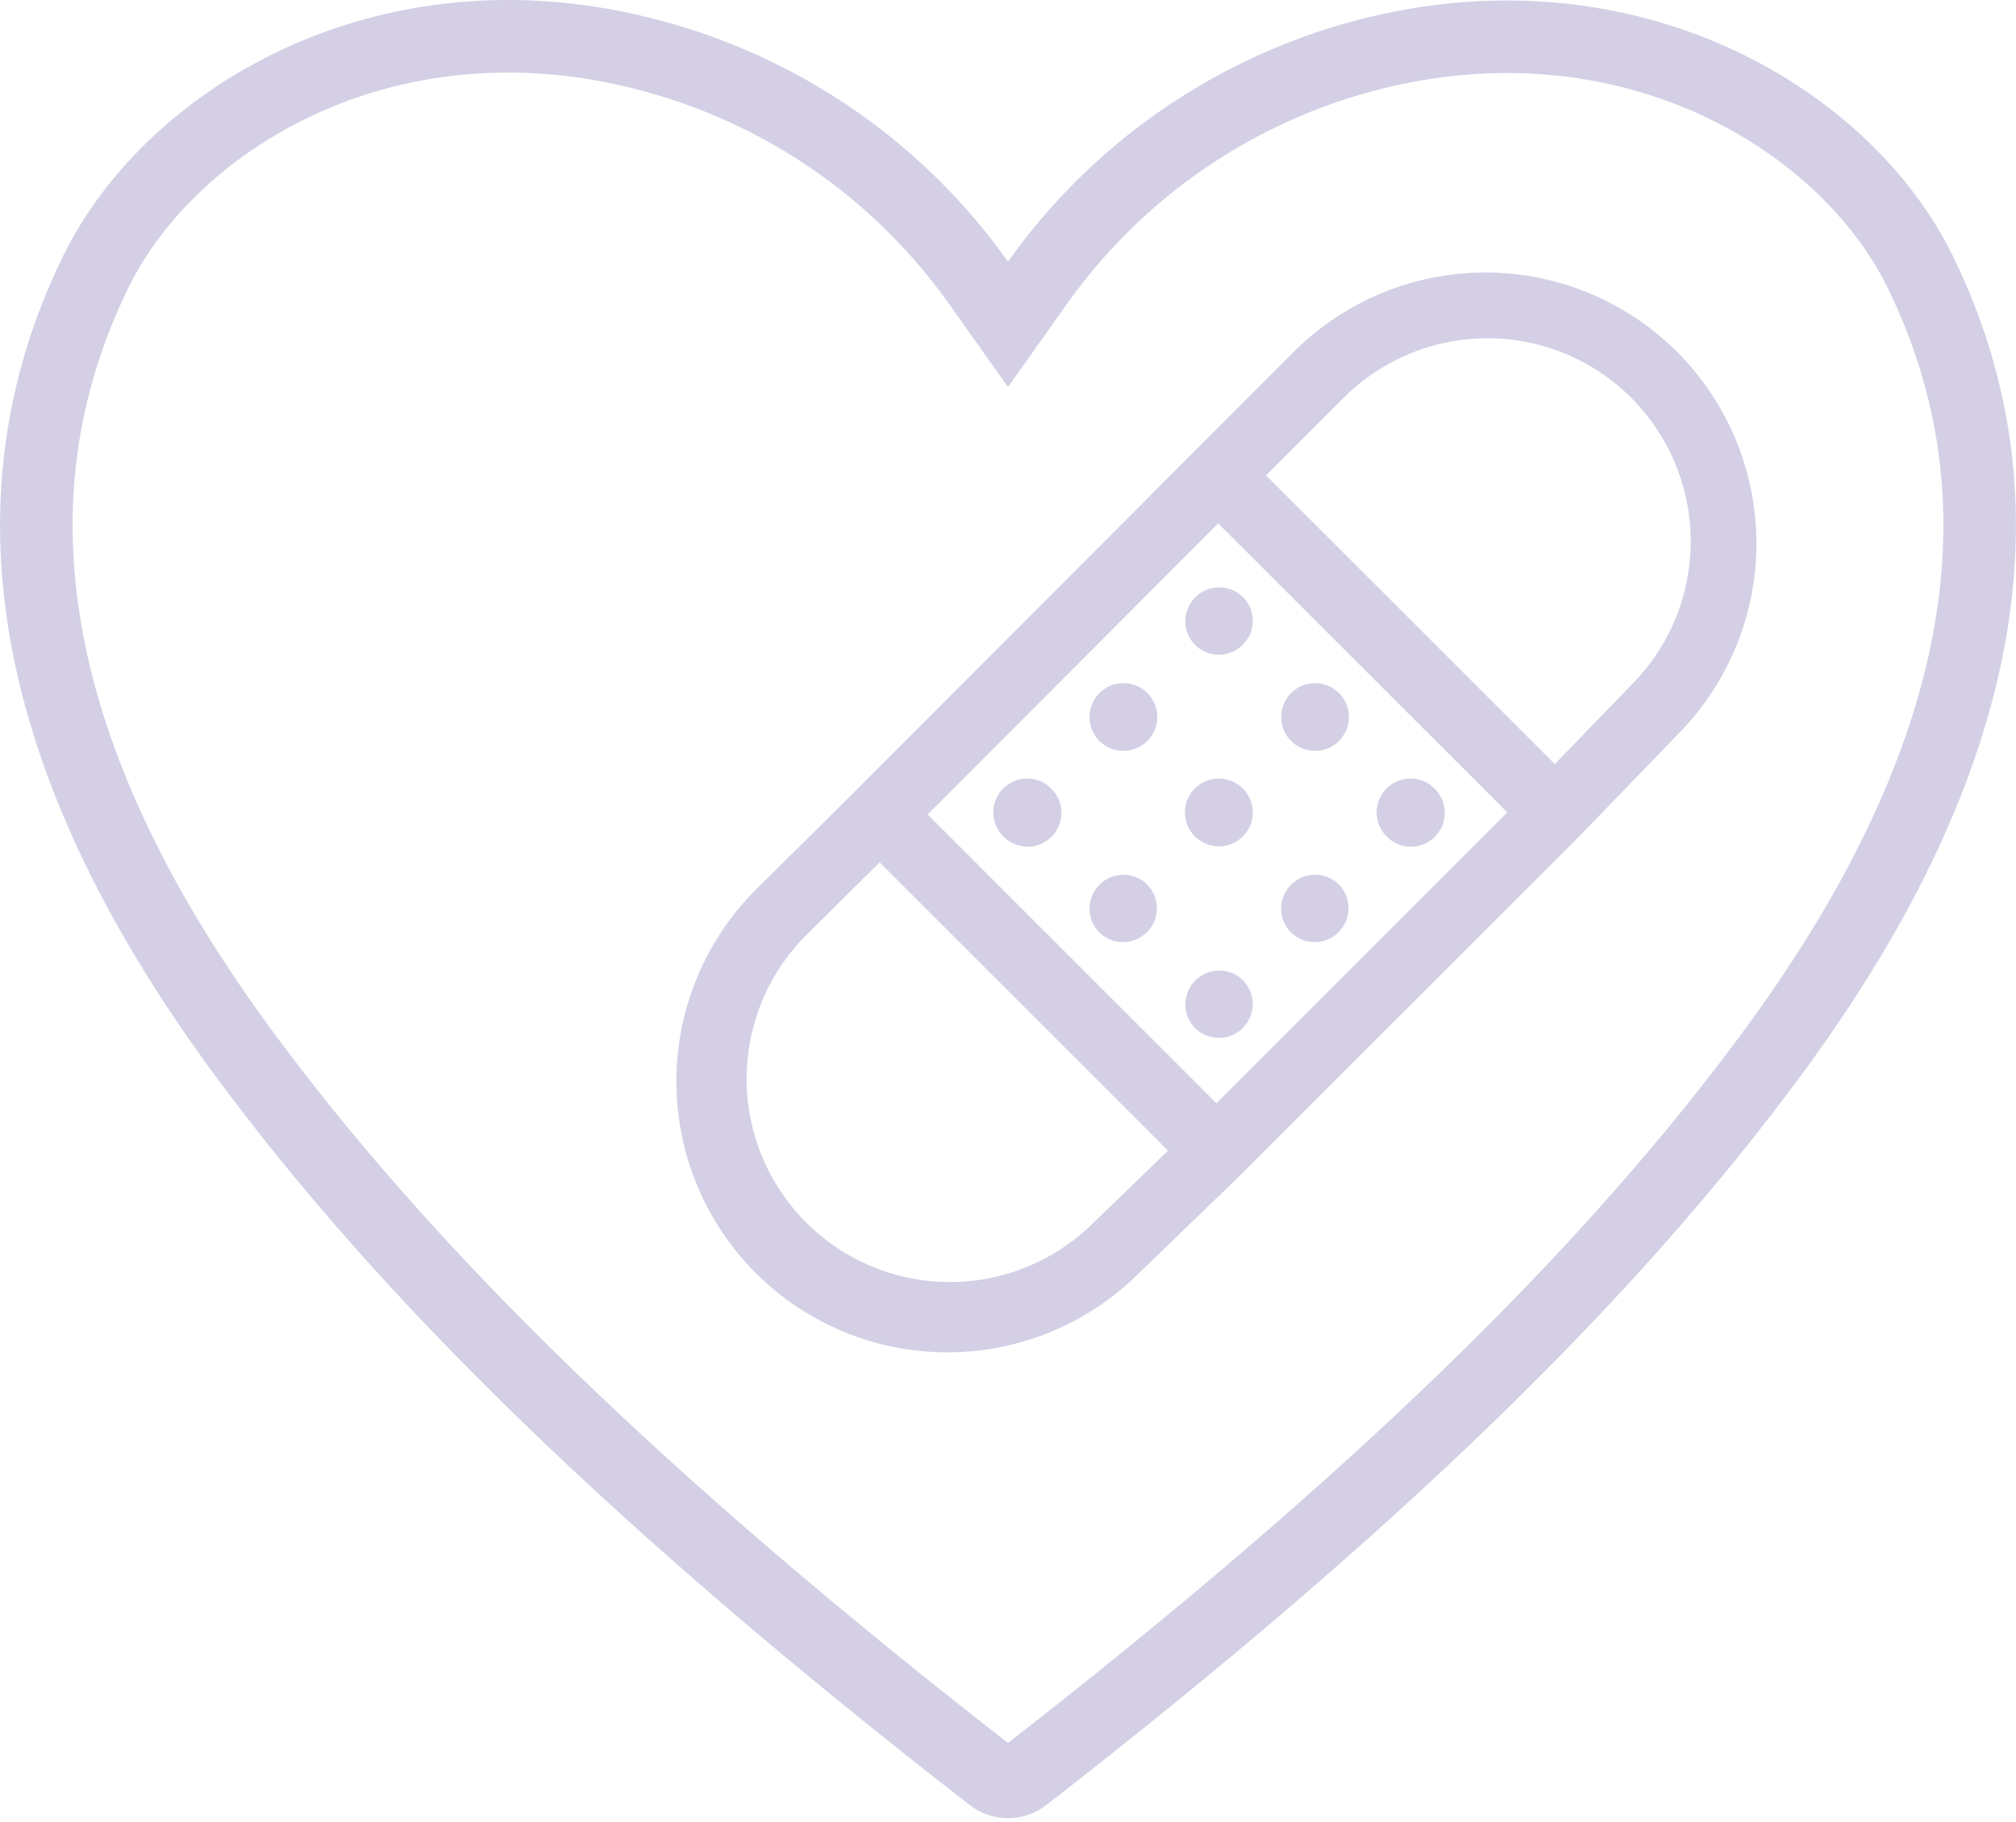 <svg width="250" height="226" viewBox="0 0 250 226" fill="none" xmlns="http://www.w3.org/2000/svg">
<path d="M202.281 49.337C197.553 44.611 191.142 41.956 184.458 41.956C177.773 41.956 171.362 44.611 166.635 49.337L157.005 58.975L192.81 94.772L202.281 84.982C207.007 80.255 209.661 73.844 209.661 67.159C209.661 60.475 207.007 54.064 202.281 49.337ZM186.92 100.772L151.072 64.924L115.032 101.032L150.845 136.846L186.92 100.772ZM144.854 142.736L109.082 106.965L99.41 116.569C94.931 121.344 92.484 127.674 92.589 134.221C92.694 140.767 95.342 147.016 99.972 151.645C104.602 156.274 110.851 158.92 117.398 159.024C123.944 159.127 130.274 156.679 135.048 152.198L135.098 152.148L144.846 142.728L144.854 142.736ZM106.133 98.049L160.685 43.395C167.009 37.204 175.518 33.757 184.368 33.801C193.217 33.845 201.692 37.377 207.953 43.63C214.215 49.884 217.757 58.355 217.812 67.204C217.867 76.053 214.43 84.567 208.247 90.898L195.835 103.746L153.77 145.812L140.972 158.181C134.641 164.364 126.127 167.802 117.278 167.747C108.429 167.692 99.958 164.149 93.704 157.888C87.451 151.626 83.919 143.151 83.875 134.302C83.831 125.453 87.278 116.943 93.469 110.62L93.478 110.603L106.124 98.066L106.133 98.049Z" fill="#D4CFE5"/>
<path d="M130.342 97.797C130.744 98.184 131.064 98.647 131.285 99.159C131.506 99.672 131.623 100.223 131.629 100.781C131.634 101.338 131.529 101.892 131.318 102.408C131.108 102.925 130.796 103.395 130.402 103.79C130.008 104.185 129.54 104.497 129.024 104.709C128.508 104.921 127.955 105.028 127.397 105.024C126.839 105.02 126.287 104.905 125.775 104.686C125.262 104.466 124.798 104.147 124.409 103.746C124.019 103.356 123.709 102.893 123.497 102.383C123.286 101.873 123.176 101.327 123.176 100.775C123.175 99.66 123.617 98.59 124.405 97.801C125.193 97.012 126.262 96.569 127.377 96.568C128.492 96.567 129.553 97.009 130.342 97.797ZM142.232 85.915C142.634 86.302 142.954 86.766 143.174 87.279C143.394 87.791 143.51 88.343 143.515 88.9C143.52 89.458 143.413 90.012 143.202 90.528C142.991 91.044 142.679 91.513 142.284 91.908C141.89 92.302 141.421 92.615 140.904 92.826C140.388 93.037 139.835 93.143 139.277 93.138C138.719 93.134 138.168 93.018 137.655 92.797C137.142 92.577 136.679 92.257 136.291 91.856C135.526 91.064 135.102 90.002 135.112 88.9C135.122 87.799 135.563 86.745 136.342 85.966C137.121 85.187 138.175 84.745 139.277 84.736C140.379 84.726 141.44 85.15 142.232 85.915ZM154.123 74.033C154.513 74.424 154.822 74.887 155.033 75.397C155.244 75.908 155.352 76.454 155.352 77.007C155.351 77.558 155.242 78.105 155.031 78.615C154.819 79.125 154.509 79.588 154.118 79.978C153.728 80.368 153.264 80.678 152.754 80.888C152.244 81.099 151.697 81.208 151.145 81.207C150.593 81.207 150.046 81.098 149.536 80.886C149.027 80.675 148.563 80.365 148.173 79.974C147.408 79.182 146.984 78.12 146.994 77.019C147.004 75.917 147.445 74.863 148.224 74.084C149.003 73.305 150.057 72.863 151.159 72.854C152.26 72.844 153.322 73.268 154.114 74.033H154.123ZM154.123 121.569C154.513 121.96 154.822 122.423 155.033 122.934C155.244 123.444 155.352 123.99 155.352 124.543C155.351 125.095 155.242 125.641 155.031 126.151C154.819 126.661 154.509 127.124 154.118 127.514C153.728 127.904 153.264 128.214 152.754 128.425C152.244 128.635 151.697 128.744 151.145 128.743C150.593 128.743 150.046 128.634 149.536 128.422C149.027 128.211 148.563 127.901 148.173 127.51C147.408 126.718 146.984 125.656 146.994 124.555C147.004 123.453 147.445 122.399 148.224 121.62C149.003 120.841 150.057 120.399 151.159 120.39C152.26 120.38 153.322 120.804 154.114 121.569H154.123ZM165.996 109.679C166.785 110.467 167.229 111.536 167.229 112.65C167.23 113.765 166.788 114.835 166 115.624C165.212 116.413 164.144 116.857 163.029 116.857C161.914 116.858 160.844 116.416 160.055 115.628C159.29 114.836 158.866 113.774 158.876 112.673C158.885 111.571 159.327 110.517 160.106 109.738C160.885 108.959 161.939 108.517 163.041 108.508C164.142 108.498 165.204 108.913 165.996 109.679ZM177.878 97.797C178.28 98.184 178.601 98.647 178.821 99.159C179.042 99.672 179.159 100.223 179.165 100.781C179.17 101.338 179.065 101.892 178.854 102.408C178.644 102.925 178.332 103.395 177.938 103.79C177.544 104.185 177.076 104.497 176.56 104.709C176.044 104.921 175.491 105.028 174.933 105.024C174.375 105.02 173.823 104.905 173.311 104.686C172.798 104.466 172.334 104.147 171.945 103.746C171.555 103.356 171.245 102.893 171.033 102.383C170.822 101.873 170.712 101.327 170.712 100.775C170.711 99.66 171.153 98.59 171.941 97.801C172.729 97.012 173.798 96.569 174.913 96.568C176.028 96.567 177.097 97.009 177.886 97.797H177.878ZM142.232 109.679C142.623 110.069 142.933 110.532 143.145 111.042C143.356 111.552 143.465 112.098 143.466 112.65C143.466 113.203 143.358 113.749 143.147 114.259C142.936 114.77 142.627 115.233 142.236 115.624C141.846 116.015 141.383 116.325 140.873 116.536C140.363 116.748 139.817 116.857 139.265 116.857C138.713 116.858 138.166 116.749 137.656 116.538C137.146 116.328 136.682 116.018 136.291 115.628C135.526 114.836 135.102 113.774 135.112 112.673C135.122 111.571 135.563 110.517 136.342 109.738C137.121 108.959 138.175 108.517 139.277 108.508C140.379 108.498 141.44 108.913 142.232 109.679ZM154.123 97.797C154.513 98.188 154.823 98.651 155.035 99.162C155.246 99.672 155.355 100.219 155.355 100.772C155.355 101.324 155.246 101.871 155.035 102.381C154.823 102.892 154.513 103.356 154.123 103.746C153.732 104.137 153.268 104.447 152.758 104.658C152.247 104.87 151.7 104.978 151.148 104.978C150.595 104.978 150.048 104.87 149.538 104.658C149.028 104.447 148.564 104.137 148.173 103.746C147.783 103.356 147.473 102.893 147.261 102.383C147.049 101.873 146.94 101.327 146.94 100.775C146.939 99.66 147.381 98.59 148.169 97.801C148.957 97.012 150.026 96.569 151.141 96.568C152.256 96.567 153.325 97.009 154.114 97.797H154.123ZM165.996 85.915C166.397 86.302 166.717 86.766 166.938 87.279C167.158 87.791 167.274 88.343 167.279 88.9C167.283 89.458 167.177 90.012 166.966 90.528C166.755 91.044 166.443 91.513 166.048 91.908C165.654 92.302 165.185 92.615 164.668 92.826C164.152 93.037 163.599 93.143 163.041 93.138C162.483 93.134 161.932 93.018 161.419 92.797C160.906 92.577 160.443 92.257 160.055 91.856C159.29 91.064 158.866 90.002 158.876 88.9C158.885 87.799 159.327 86.745 160.106 85.966C160.885 85.187 161.939 84.745 163.041 84.736C164.142 84.726 165.204 85.15 165.996 85.915Z" fill="#D4CFE5"/>
<path d="M128.67 35.057C138.179 21.658 151.951 11.88 167.736 7.319C200.771 -2.17 228.672 14.325 238.161 33.799L238.163 33.802C251.864 61.861 246.584 93.889 220.444 129.737C199.847 157.944 170.277 186.716 127.005 220.336C126.431 220.782 125.726 221.025 125 221.031C124.274 221.025 123.569 220.782 122.995 220.336C79.723 186.716 50.154 157.944 29.556 129.737C3.416 93.889 -1.864 61.861 11.837 33.802L11.839 33.799C21.337 14.307 49.166 -2.316 82.251 7.316L82.26 7.318C98.047 11.878 111.82 21.657 121.33 35.057L125 40.228L128.67 35.057Z" stroke="#D4CFE5" stroke-width="9"/>
</svg>
